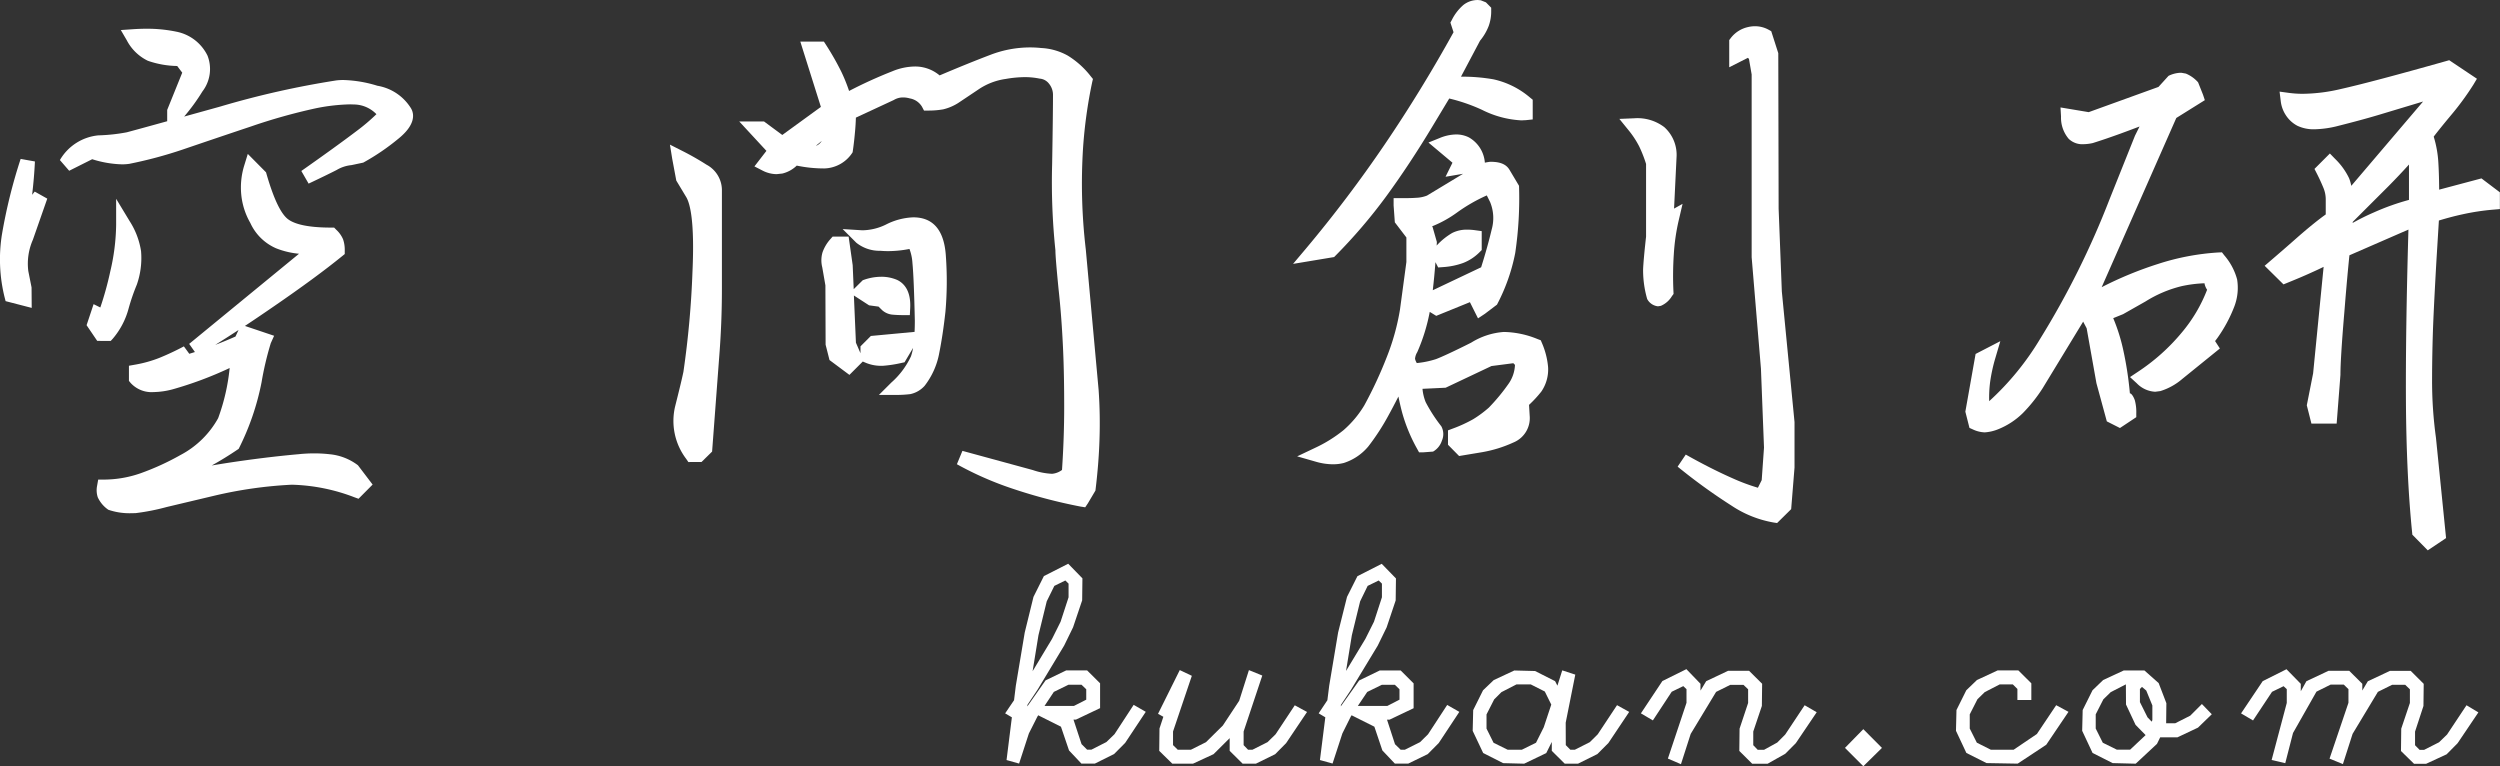 <svg xmlns="http://www.w3.org/2000/svg" width="168.415" height="51.619" viewBox="0 0 168.415 51.619">
  <rect x="0" y="0" width="168.415" height="51.619" fill="#333333" stroke="none"/>
  <g id="ヘッダーロゴ" transform="translate(-467.612 -40.895)">
    <g id="グループ_4206" data-name="グループ 4206" transform="translate(467.612 40.895)">
      <g id="グループ_4204" data-name="グループ 4204" transform="translate(67.719 37.98)">
        <path id="パス_96685" data-name="パス 96685" d="M402.019,333.326h-.9l-.836-.888-.544-1.6-1.522-.764,0-.017-.062.095-.577,1.142-.659,2.028-.845-.238.359-2.878-.454-.267.6-.884.12-.979.6-3.583.589-2.4.7-1.4,1.64-.834.958.985-.018,1.481-.612,1.816-.6,1.229-1.792,2.973-.68,1.017-.014.114,1.234-1.759,1.389-.67h1.409l.874.868v1.674l-1.625.772h-.167l.543,1.653.374.372h.29l1.008-.512.548-.53,1.291-1.977.815.47-1.388,2.094-.744.748Zm-3.388-3.885h1.979l.833-.424v-.7l-.317-.305h-.882l-.984.481Zm.663-8.089-.513,1.041-.557,2.281-.395,2.426,1.311-2.18.575-1.154.537-1.646V321.2l-.218-.212Z" transform="translate(-395.986 -319.863)" fill="#fff"/>
        <path id="パス_96686" data-name="パス 96686" d="M423.214,340.509h-.9l-.871-.863v-.855l-1.085,1.079-1.382.639h-1.4l-.878-.861.017-1.506.26-.79-.358-.2,1.464-2.946.813.386-1.267,3.753v.914l.32.315h.88l1.021-.512,1.136-1.123,1.1-1.666.656-2.065.9.366-1.257,3.769v.919l.3.311h.293l1.017-.512.542-.529,1.294-1.954.826.451-1.411,2.1-.738.745Z" transform="translate(-406.324 -327.045)" fill="#fff"/>
        <path id="パス_96687" data-name="パス 96687" d="M444.32,333.326h-.895l-.843-.889-.539-1.6-1.524-.764.007-.027-.071.106-.567,1.139-.662,2.028-.85-.235.362-2.879-.448-.267.587-.882.123-.98.6-3.583.6-2.4.7-1.394,1.638-.834.959.985-.019,1.481-.609,1.816-.6,1.229-1.8,2.973-.676,1.015-.014.106,1.24-1.748,1.383-.671h1.413l.871.868v1.674l-1.622.772h-.17l.538,1.652.382.373h.281l1.025-.512.537-.529,1.291-1.977.818.467-1.388,2.1-.744.748Zm-3.392-3.885h1.984l.823-.424v-.7l-.308-.3h-.885l-.98.48Zm.662-8.089-.506,1.04-.558,2.282-.392,2.408,1.305-2.164.578-1.154.535-1.645V321.2l-.218-.212Z" transform="translate(-417.176 -319.863)" fill="#fff"/>
        <path id="パス_96688" data-name="パス 96688" d="M466.181,340.53h-.9l-.87-.862v-.6l-.373.75-1.487.714-1.417-.036-1.346-.683-.706-1.492.034-1.4.663-1.332.722-.689,1.385-.646,1.4.036,1.347.682.157.305.325-1.031.879.286-.646,3.237.006,1.512.308.312h.3l1.011-.511.533-.529,1.3-1.963.82.454-1.4,2.094-.745.747Zm-4.745-.939h.96l.952-.47.522-1.043.506-1.527-.436-.881-.947-.479h-.96l-1.015.522-.488.487-.516,1.013v.956l.474.954Z" transform="translate(-427.592 -327.066)" fill="#fff"/>
        <path id="パス_96689" data-name="パス 96689" d="M484.482,340.484l-.88-.379,1.254-3.757v-.918l-.216-.206-.781.38-1.268,1.93-.807-.475,1.448-2.178,1.616-.8.95.986v.46l.385-.636,1.479-.7h1.408l.881.874-.018,1.495-.58,1.725v.918l.3.311h.428l.888-.489.539-.543,1.307-1.97.812.472-1.407,2.083-.711.714-1.189.672h-1.038l-.868-.863.017-1.5.576-1.731v-.921l-.313-.3h-.888l-.956.475-1.712,2.831Z" transform="translate(-438.962 -326.983)" fill="#fff"/>
        <path id="パス_96690" data-name="パス 96690" d="M510.565,344.682l-1.236-1.236,1.236-1.263,1.256,1.263Z" transform="translate(-452.76 -331.043)" fill="#fff"/>
        <path id="パス_96691" data-name="パス 96691" d="M528.471,340.537l-2.1-.037-1.358-.683-.7-1.492.034-1.4.662-1.331.717-.69,1.39-.646h1.4l.874.868v1.123h-.939v-.744l-.31-.308h-.878l-1.012.522-.492.481-.518,1.018v.955l.478.952.942.474H528.2l1.564-1.059,1.3-1.94.829.447-1.5,2.22Z" transform="translate(-460.266 -327.074)" fill="#fff"/>
        <path id="パス_96692" data-name="パス 96692" d="M544.817,340.537l-1.422-.036-1.352-.683-.7-1.492.034-1.4.662-1.331.717-.69,1.391-.646h1.388l.961.854.519,1.352L547,337.817h.612l1.011-.511.785-.785.666.69-.929.9-1.38.652H546.6l-.218.443-1.432,1.333Zm-1.135-.939h.889l1.045-.983-.677-.69-.643-1.37-.009-1.358-1.018.522-.5.487-.514,1.011v.956l.477.956Zm2.063-2.181.282.293.044-.108v-.983l-.411-1.005-.29-.246-.137.14v.884Z" transform="translate(-468.794 -327.074)" fill="#fff"/>
        <path id="パス_96693" data-name="パス 96693" d="M569.655,340.477l-.9-.368,1.274-3.763v-.918l-.315-.305h-.887l-.953.474-1.58,2.786-.522,2.032-.918-.215,1.02-3.842v-.929l-.214-.2-.779.379-1.28,1.929-.807-.475,1.461-2.176,1.6-.8.963.984v.5l.379-.676,1.486-.7h1.4l.88.874v.453l.373-.625,1.492-.7h1.394l.877.874-.017,1.492-.566,1.727v.918l.308.313h.3l1.008-.512.542-.525,1.308-1.97.8.481-1.4,2.077-.741.748-1.382.639h-.81l-.881-.861.018-1.507.583-1.731v-.918l-.315-.305h-.884l-.957.475-1.705,2.831Z" transform="translate(-479.542 -326.983)" fill="#fff"/>
      </g>
      <g id="グループ_4205" data-name="グループ 4205">
        <path id="パス_96694" data-name="パス 96694" d="M378.39,280.712a35.632,35.632,0,0,1-4.562-1.2,22.022,22.022,0,0,1-3.769-1.653l.373-.9,4.733,1.29a4.638,4.638,0,0,0,1.305.255,1.306,1.306,0,0,0,.67-.259c.1-1.482.147-2.893.147-4.232,0-1.405-.021-2.745-.08-4.008s-.149-2.579-.3-3.948c-.139-1.414-.211-2.282-.211-2.608a44.129,44.129,0,0,1-.221-5.791c.041-2.384.058-3.928.058-4.648a1.192,1.192,0,0,0-.271-.789.873.873,0,0,0-.629-.339,4.926,4.926,0,0,0-.983-.1,7.637,7.637,0,0,0-1.288.12,4.364,4.364,0,0,0-1.893.738l-1.328.888a3.291,3.291,0,0,1-1.005.424,5.618,5.618,0,0,1-.992.083h-.3l-.138-.262a1.189,1.189,0,0,0-.816-.557,1.66,1.66,0,0,0-.451-.066,1.19,1.19,0,0,0-.626.171l-2.558,1.189c-.009.3-.027.607-.055.911-.035.4-.082.869-.165,1.424a2.325,2.325,0,0,1-1.9,1.088h-.031a8.916,8.916,0,0,1-1.833-.191,2.108,2.108,0,0,1-.968.534l-.388.042a2.109,2.109,0,0,1-.97-.252l-.525-.27.808-1.047-1.83-1.979h1.67l1.229.908,2.6-1.89-1.386-4.4H361.1l.146.226a18.354,18.354,0,0,1,1.025,1.8,10.985,10.985,0,0,1,.525,1.3,30.073,30.073,0,0,1,2.912-1.326,4.089,4.089,0,0,1,1.5-.322,2.556,2.556,0,0,1,1.687.6q1.97-.836,3.435-1.391a7.457,7.457,0,0,1,2.65-.494,7.034,7.034,0,0,1,.751.039,4.088,4.088,0,0,1,1.8.514,5.815,5.815,0,0,1,1.54,1.384l.153.188-.055.235a32.01,32.01,0,0,0-.608,4.367,37.842,37.842,0,0,0,.181,6.877l.865,9.474a32.377,32.377,0,0,1,.058,3.339c-.034,1.122-.13,2.275-.273,3.436l-.506.854-.183.273Zm-17.782-24.318a.821.821,0,0,0,.349-.314l-.38.311Zm-8.64,21.318-.146-.215a4.227,4.227,0,0,1-.74-3.55c.261-1.041.451-1.814.555-2.316a62.39,62.39,0,0,0,.611-6.777c.149-3.331-.156-4.567-.437-5.015l-.655-1.088-.274-1.465-.154-.956.863.437a18.407,18.407,0,0,1,1.6.913,1.949,1.949,0,0,1,1.038,1.678v6.672c0,1.517-.059,3.1-.193,4.745l-.468,6.233-.712.7Zm12.837-4.52.844-.841a5.378,5.378,0,0,0,1.315-1.758,3.292,3.292,0,0,0,.142-.567l-.574.966-.211.045a8.332,8.332,0,0,1-1.259.192l-.151,0a2.674,2.674,0,0,1-1.038-.223l-.154-.065-.9.9-1.342-1-.262-1.035-.014-3.995-.211-1.213a1.917,1.917,0,0,1,.013-1,2.635,2.635,0,0,1,.537-.906l.147-.168h1.078l.274,1.928.069,1.614.607-.6a3.546,3.546,0,0,1,1.216-.235,2.678,2.678,0,0,1,1.1.211c.441.21.943.706.882,1.905l-.024.467h-.468c-.272,0-.5-.013-.691-.03a1.207,1.207,0,0,1-.719-.315l-.229-.228-.639-.086-1.023-.663.137,3.179.307.711v-.464l.7-.7,2.944-.275c.011-.226.017-.476.017-.756-.04-1.84-.091-3.142-.161-3.884a3.208,3.208,0,0,0-.2-.946,7.442,7.442,0,0,1-1.428.146c-.181,0-.358-.007-.533-.022a2.5,2.5,0,0,1-1.618-.542l-.922-.922,1.325.083a3.709,3.709,0,0,0,1.591-.386,4.376,4.376,0,0,1,1.85-.487c.856.005,2.05.345,2.188,2.62a23.554,23.554,0,0,1-.03,3.74q-.168,1.534-.413,2.76a5.093,5.093,0,0,1-.989,2.23,1.789,1.789,0,0,1-.968.56,8.117,8.117,0,0,1-.922.055Z" transform="translate(-305.597 -246.586)" fill="#fff"/>
        <path id="パス_96695" data-name="パス 96695" d="M467.208,278.965a7.384,7.384,0,0,1-2.834-1.137,38.594,38.594,0,0,1-3.629-2.626l.549-.813c1.206.68,2.276,1.213,3.211,1.623a13.089,13.089,0,0,0,1.649.611l.255-.513.155-2.192-.206-5.315-.626-7.511,0-12.31-.181-1.047-.073-.073-1.257.636v-1.831l.1-.133a2.012,2.012,0,0,1,1.167-.745,2.042,2.042,0,0,1,.472-.056,1.89,1.89,0,0,1,.92.239l.171.095.475,1.482.023,10.473.216,5.579.855,8.8,0,3.057-.226,2.807-.948.936Zm-29.693-3.922a4.216,4.216,0,0,1-1.147-.175l-1.253-.359,1.178-.559a9.231,9.231,0,0,0,1.938-1.2,6.924,6.924,0,0,0,1.409-1.681,28,28,0,0,0,1.513-3.252,15.461,15.461,0,0,0,.887-3.189l.433-3.212,0-1.652-.779-1.02-.082-1.138v-.492h.546c.362,0,.69,0,.984-.024a2.217,2.217,0,0,0,.717-.147l2.432-1.469-1.181.2.467-.946-1.618-1.359.761-.307a2.986,2.986,0,0,1,1.1-.238,1.88,1.88,0,0,1,.868.2,2.137,2.137,0,0,1,1.071,1.7c.108-.022.222-.042.342-.058h.068c.81,0,1.1.292,1.25.539l.642,1.077a25.17,25.17,0,0,1-.256,4.525,12.593,12.593,0,0,1-1.23,3.482l-.813.616-.464.308-.546-1.091-2.268.922-.438-.268a12.417,12.417,0,0,1-.84,2.712,1.014,1.014,0,0,0-.151.449.951.951,0,0,0,.12.287,6.07,6.07,0,0,0,1.292-.266c.378-.143,1.177-.509,2.37-1.109a4.792,4.792,0,0,1,2.2-.72h.013a6.241,6.241,0,0,1,2.276.485l.2.075.082.194a5.227,5.227,0,0,1,.41,1.605,2.63,2.63,0,0,1-.452,1.653,7.932,7.932,0,0,1-.831.9l.044.737a1.771,1.771,0,0,1-1.088,1.793,8.569,8.569,0,0,1-2.11.656l-1.557.259-.748-.758v-.97l.318-.12a9.2,9.2,0,0,0,1.38-.633,7.516,7.516,0,0,0,1.055-.781,12.952,12.952,0,0,0,1.366-1.662,2.387,2.387,0,0,0,.393-1.215l-.111-.113-1.474.191-3.085,1.46-1.56.074a3.119,3.119,0,0,0,.215.9,10.458,10.458,0,0,0,1.053,1.625,1.1,1.1,0,0,1,.038.97,1.312,1.312,0,0,1-.594.734l-.652.049h-.292l-.141-.256a11,11,0,0,1-.983-2.367c-.095-.346-.183-.724-.266-1.135q-.365.719-.686,1.3a15.22,15.22,0,0,1-1.337,2.055,3.552,3.552,0,0,1-1.656,1.12A2.907,2.907,0,0,1,437.515,275.043Zm6.916-13.616c-.054.7-.115,1.324-.181,1.891l3.258-1.546c.288-.91.523-1.757.707-2.532a2.832,2.832,0,0,0-.1-1.857l-.225-.453a11.177,11.177,0,0,0-1.984,1.137,7.7,7.7,0,0,1-1.7.945l.032.048.287,1.006c0,.082-.008.162-.014.243a4.477,4.477,0,0,1,1.052-.851,2.188,2.188,0,0,1,1.02-.221,3.914,3.914,0,0,1,.54.04l.424.059v1.275l-.144.144a3.164,3.164,0,0,1-1.108.727,4.88,4.88,0,0,1-1.349.277l-.331.025Zm14.99,2.974a.935.935,0,0,1-.727-.492,7.015,7.015,0,0,1-.275-1.991c.018-.417.081-1.154.2-2.208l0-4.9a8.888,8.888,0,0,0-.46-1.175,6.157,6.157,0,0,0-.723-1.1l-.616-.759,1.007-.042a2.982,2.982,0,0,1,2.024.6,2.51,2.51,0,0,1,.82,2.05l-.166,3.434.573-.32-.253,1.085a13.676,13.676,0,0,0-.337,2.308,21.959,21.959,0,0,0-.025,2.5l.008.177-.107.143a1.61,1.61,0,0,1-.747.658Zm-23.72-3.882a86.369,86.369,0,0,0,5.32-7.036c1.6-2.356,3.162-4.893,4.628-7.546l-.211-.649.1-.185a3.245,3.245,0,0,1,.772-1,1.551,1.551,0,0,1,1-.335l.175.018.345.137.356.362v.2a2.9,2.9,0,0,1-.166,1.025,3.56,3.56,0,0,1-.587,1l-1.282,2.421a12.247,12.247,0,0,1,2.2.181,5.684,5.684,0,0,1,2.45,1.225l.182.147v1.328l-.465.049-.3.014a6.64,6.64,0,0,1-2.647-.708,11.735,11.735,0,0,0-2.212-.765l-1.12,1.86c-1.028,1.711-2.086,3.311-3.142,4.754a35.452,35.452,0,0,1-3.381,3.954l-.112.113-2.766.46Z" transform="translate(-347.73 -243.766)" fill="#fff"/>
        <path id="パス_96696" data-name="パス 96696" d="M555.686,283.856l-.017-.173c-.256-2.548-.395-5.525-.415-8.848-.016-3.235.041-7.111.169-11.533l-3.975,1.732c-.072.679-.191,1.94-.339,3.791-.181,2.125-.267,3.554-.267,4.268l-.255,3.278h-1.7l-.311-1.232.426-2.154.707-7.172c-.272.134-.542.26-.813.38-.517.238-1.054.461-1.59.679l-.3.122-1.27-1.253s1.239-1.056,2.128-1.845q1.2-1.054,1.988-1.614v-1.031a2.05,2.05,0,0,0-.156-.76c-.119-.285-.261-.606-.44-.956l-.163-.32,1.037-1.039.349.359a4.561,4.561,0,0,1,.947,1.311,2.935,2.935,0,0,1,.147.509l4.837-5.68-3.037.915c-.731.218-1.632.462-2.712.734a6.822,6.822,0,0,1-1.567.221,2.551,2.551,0,0,1-1.147-.233,2.082,2.082,0,0,1-.782-.713,2.169,2.169,0,0,1-.345-.956l-.078-.635.633.086a6.89,6.89,0,0,0,.941.061,11.586,11.586,0,0,0,2.566-.326c1.4-.315,3.712-.928,7.069-1.875l.219-.062,1.867,1.249-.239.4a18.743,18.743,0,0,1-1.549,2.106c-.532.638-.9,1.1-1.124,1.393a7.391,7.391,0,0,1,.317,1.82c.031.519.046,1.1.051,1.752l2.849-.758,1.241.938v1.128l-.45.039a15.778,15.778,0,0,0-2.054.312c-.543.117-1.078.26-1.605.421l-.164,2.674c-.086,1.509-.16,2.9-.216,4.194q-.076,1.917-.079,3.93a28.041,28.041,0,0,0,.261,3.829l.682,6.766-1.233.826Zm-4.023-21a15.451,15.451,0,0,1,1.429-.709,15.929,15.929,0,0,1,2.367-.844V258.92c-.437.485-.892.963-1.362,1.44l-2.421,2.418Zm-24.8,14.106a2.008,2.008,0,0,1-.788-.2l-.224-.1-.277-1.093.69-3.889,1.666-.861-.326,1.107a11.094,11.094,0,0,0-.362,1.649,8.2,8.2,0,0,0-.062,1.287,18.583,18.583,0,0,0,3.437-4.208,56.544,56.544,0,0,0,4.664-9.377L537,256.98l.309-.622c-.452.171-.867.327-1.241.464-.693.252-1.328.469-1.912.652a3.111,3.111,0,0,1-.633.076,1.316,1.316,0,0,1-.986-.361,2.2,2.2,0,0,1-.518-1.5l-.035-.615,1.9.317,4.7-1.7.677-.745a2,2,0,0,1,.792-.207h.076l.3.054a2.264,2.264,0,0,1,.823.588l.332.833.123.369-1.922,1.2-5.028,11.4a24.786,24.786,0,0,1,3.8-1.567,16.305,16.305,0,0,1,4.056-.772l.248-.01.154.2a4.117,4.117,0,0,1,.867,1.626,3.534,3.534,0,0,1-.2,1.855,9.56,9.56,0,0,1-1.111,2.065c-.056.079-.116.156-.174.232l.324.5-2.53,2.048a4.126,4.126,0,0,1-1.483.822l-.344.045a1.85,1.85,0,0,1-1.237-.565l-.461-.424.522-.348a13.451,13.451,0,0,0,2.96-2.645,10.121,10.121,0,0,0,1.712-2.89,1.113,1.113,0,0,1-.177-.436v0a8.568,8.568,0,0,0-1.565.2,8.249,8.249,0,0,0-2.4,1.021L536.2,269l-.664.269a12.314,12.314,0,0,1,.653,2.046,23.367,23.367,0,0,1,.469,3.019c.11,0,.254.239.331.461a3.021,3.021,0,0,1,.1.879v.265l-1.1.731-.885-.448-.7-2.572-.659-3.7-.235-.447-2.732,4.491a10.322,10.322,0,0,1-1.335,1.675,5.07,5.07,0,0,1-1.7,1.1A2.938,2.938,0,0,1,526.858,276.965Z" transform="translate(-393.176 -247.836)" fill="#fff"/>
        <path id="パス_96697" data-name="パス 96697" d="M269.018,280.288a4.422,4.422,0,0,1-1.414-.233,2.067,2.067,0,0,1-.713-.839,1.531,1.531,0,0,1-.044-.788l.072-.407h.413a7.572,7.572,0,0,0,2.448-.428,17.337,17.337,0,0,0,2.687-1.23A6.191,6.191,0,0,0,275,273.883a13.651,13.651,0,0,0,.775-3.378,24.843,24.843,0,0,1-3.858,1.44,5.3,5.3,0,0,1-1.269.181,1.906,1.906,0,0,1-1.544-.616l-.114-.137v-1.021l.406-.072a8.381,8.381,0,0,0,1.626-.451,17.6,17.6,0,0,0,1.669-.782l.365.5.379-.119-.387-.549,7.4-6.072a5.549,5.549,0,0,1-1.547-.368,3.4,3.4,0,0,1-1.736-1.711,4.743,4.743,0,0,1-.61-1.918,5.012,5.012,0,0,1,.2-1.941l.242-.787,1.229,1.24c.582,2.058,1.072,2.794,1.4,3.091s1.09.632,2.981.632h.207l.144.147a1.9,1.9,0,0,1,.455.636,2.175,2.175,0,0,1,.115.764v.235l-.181.147c-1.154.939-2.7,2.076-4.6,3.381q-.995.687-1.944,1.315l1.967.662-.225.5a20.944,20.944,0,0,0-.622,2.639,17.251,17.251,0,0,1-1.54,4.478c-.673.458-1.264.815-1.813,1.121.342-.058.685-.113,1.026-.167,1.626-.248,3.228-.45,4.822-.592a10.02,10.02,0,0,1,1.052-.056,9.234,9.234,0,0,1,1.038.058,3.726,3.726,0,0,1,1.91.744l.988,1.3-.95.956-.294-.107a12.557,12.557,0,0,0-4.2-.84,28.739,28.739,0,0,0-5.265.751l-3.162.751a14.765,14.765,0,0,1-2.107.414C269.284,280.282,269.151,280.288,269.018,280.288Zm5.788-11.342q.668-.255,1.362-.562l.205-.44Q275.569,268.468,274.806,268.945Zm-7.953-.269-.716-1.057.472-1.418.453.225a21.8,21.8,0,0,0,.672-2.435,14.325,14.325,0,0,0,.394-3.121v-1.765l.913,1.51a5.194,5.194,0,0,1,.765,2.015,5.419,5.419,0,0,1-.285,2.258,13.764,13.764,0,0,0-.56,1.631,5.183,5.183,0,0,1-1.051,2l-.147.161ZM260.681,266l-.072-.281a10.6,10.6,0,0,1-.176-4.2,35.386,35.386,0,0,1,1.262-5.1l.961.171c-.034.752-.1,1.5-.188,2.248.056-.073.116-.147.175-.219l.845.475-.969,2.771a4,4,0,0,0-.308,2.11l.219,1.1.01,1.38Zm19.922-8.769q2.358-1.657,3.7-2.674a13.118,13.118,0,0,0,1.359-1.152,2.14,2.14,0,0,0-1.437-.652l-.334-.01a12.827,12.827,0,0,0-2.323.267,38.481,38.481,0,0,0-4.348,1.22c-1.824.61-3.365,1.133-4.614,1.559a28.886,28.886,0,0,1-3.591.961,3.359,3.359,0,0,1-.5.034,7.2,7.2,0,0,1-2-.345l-1.551.778-.625-.721a3.365,3.365,0,0,1,2.591-1.664,12,12,0,0,0,1.909-.205q.781-.208,2.728-.747v-.762l1.014-2.509-.34-.45a6.29,6.29,0,0,1-1.978-.352,3.144,3.144,0,0,1-1.42-1.384l-.4-.686.792-.054q.488-.034.94-.034a9.678,9.678,0,0,1,2.018.2,2.967,2.967,0,0,1,2.089,1.609,2.481,2.481,0,0,1-.342,2.416,13.453,13.453,0,0,1-1.23,1.692l2.425-.673a60.053,60.053,0,0,1,7.839-1.765,4.054,4.054,0,0,1,.46-.025,8.505,8.505,0,0,1,2.294.387A3.3,3.3,0,0,1,288,253.024c.227.4.276,1.117-.858,2.033a15.273,15.273,0,0,1-2.367,1.611l-.791.168a2.4,2.4,0,0,0-1,.328c-.5.255-1.135.563-1.89.919Z" transform="translate(-260.304 -245.713)" fill="#fff"/>
      </g>
    </g>
  </g>
</svg>
